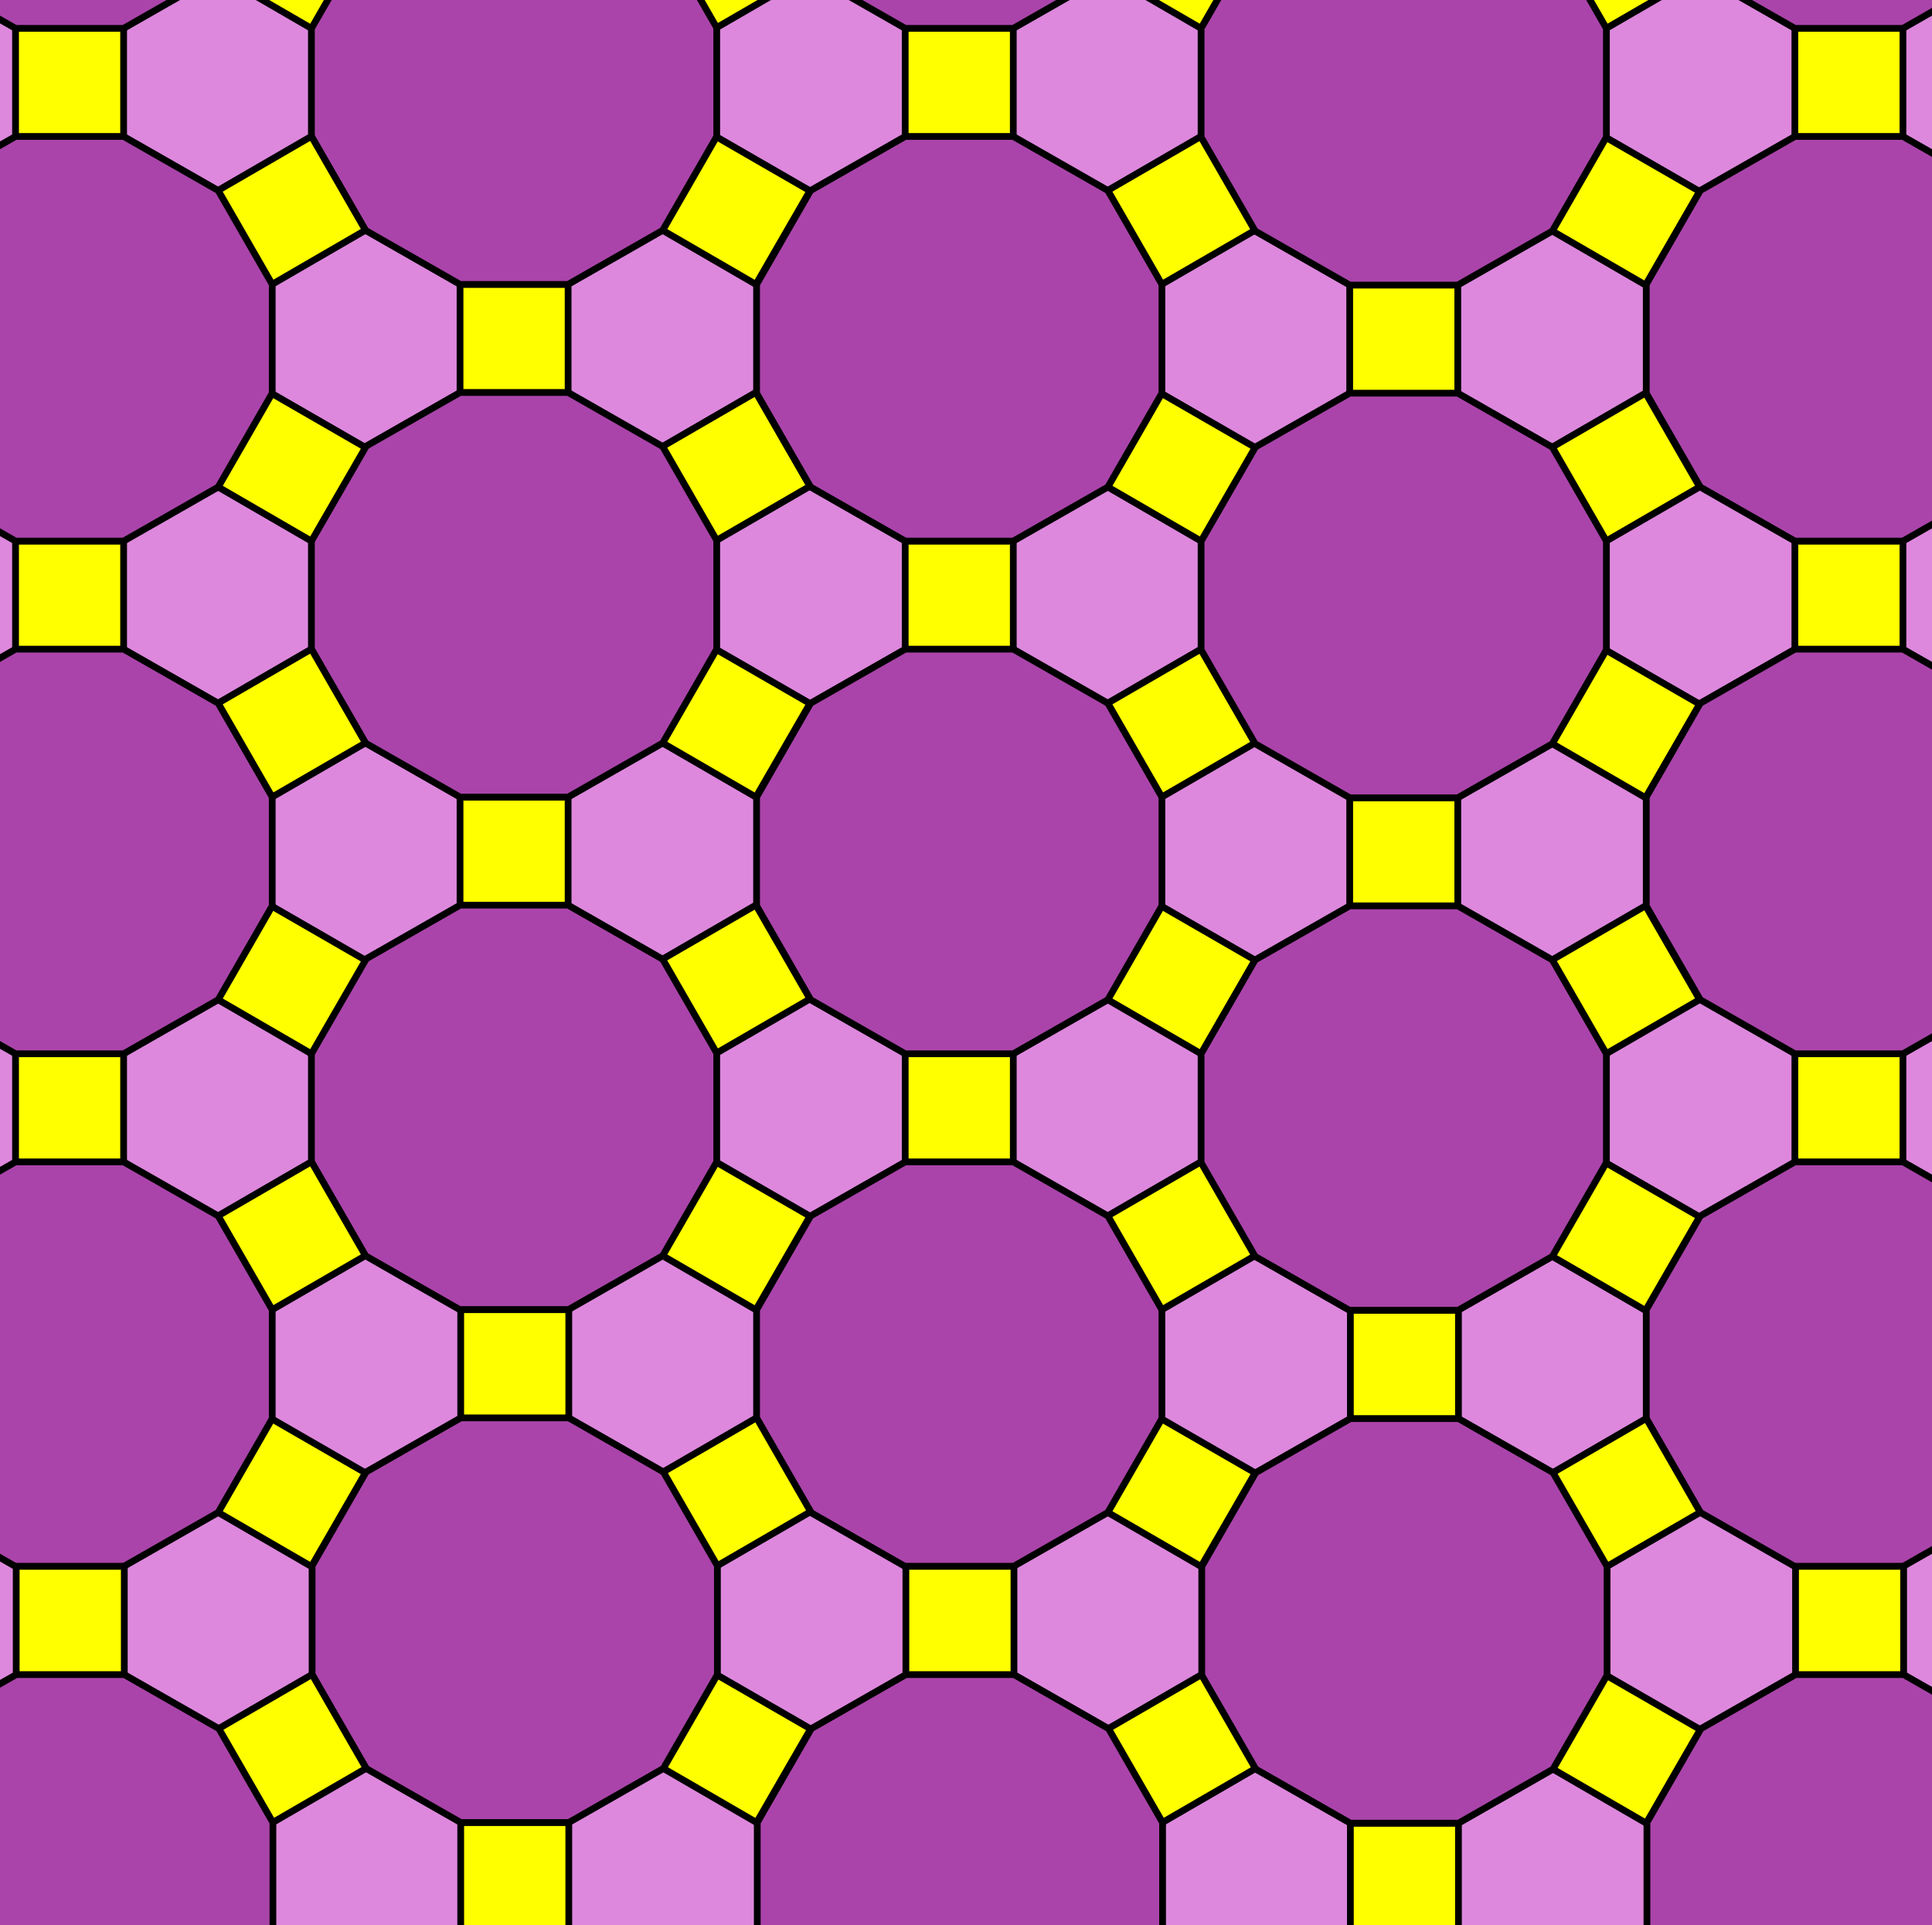 <svg width="286mm" height="285mm" version="1.1" viewBox="0 0 286 285" xmlns="http://www.w3.org/2000/svg" xmlns:xlink="http://www.w3.org/1999/xlink"><rect width="286" height="285" fill="#d8d"/>
 <g id="c" stroke="#000">
 <g id="a">
 <g id="d"><path d="m164 223.9 13.8 8 8-13.86-13.8-7.96m0-16.2 13.8-8-8-13.9-13.8 8m-14-8v-16h-16v16" fill="#ff0"/><path id="b" d="m150 172 14 8 8 13.9v16.1l-8 13.9-14 8h-16l-14-8-8-13.9v-16.1l8-13.9 14-8z" fill="#a4a"/></g>
 <use transform="translate(0-75.9)" xlink:href="#d"/></g>
 <use transform="translate(65.8-37.9)" xlink:href="#a"/><use transform="translate(131.7)" xlink:href="#a"/><use transform="translate(-65.9-38)" xlink:href="#a"/><use transform="translate(-131.7)" xlink:href="#a"/></g>
 <use transform="translate(0-151.8)" xlink:href="#c"/><use transform="translate(.1 151.8)" xlink:href="#c"/></svg>